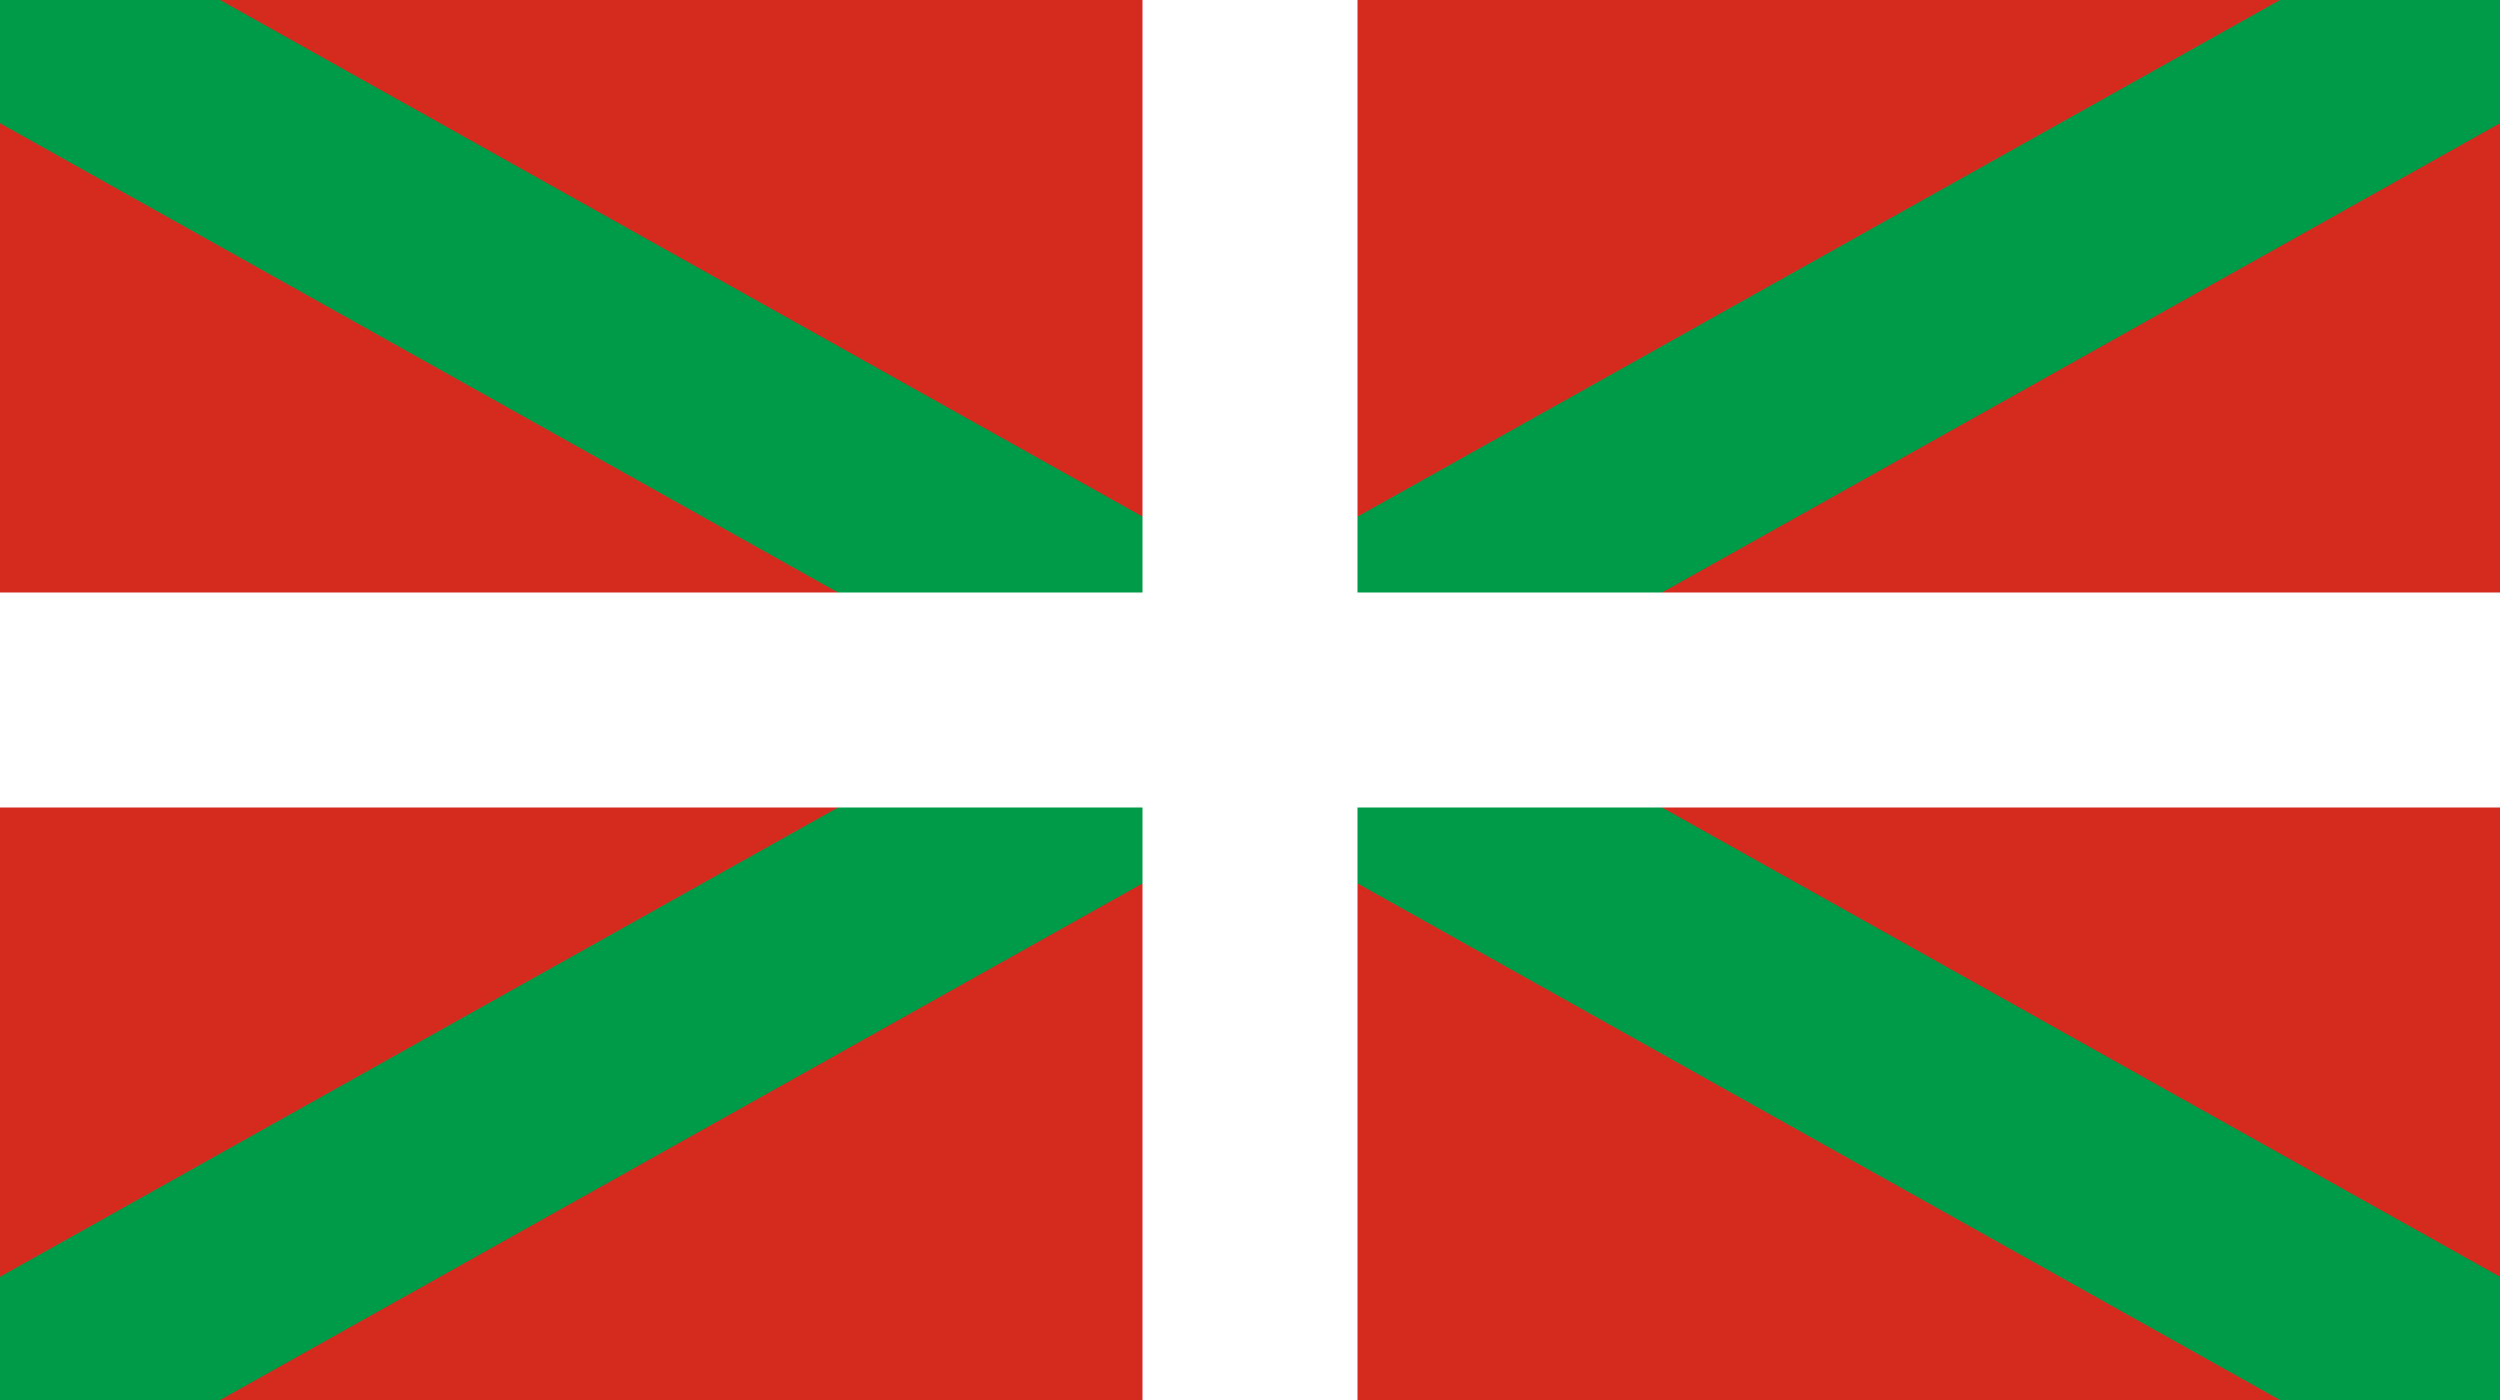 <svg xmlns="http://www.w3.org/2000/svg" width="1000" height="560" viewBox="0 0 50 28"><path fill="#D52B1E" d="M0 0v28h50V0z"/><path stroke="#009B48" stroke-width="4.3" d="M0 0l50 28m0-28L0 28"/><path stroke="#fff" stroke-width="4.3" d="M25 0v28M0 14h50"/></svg>